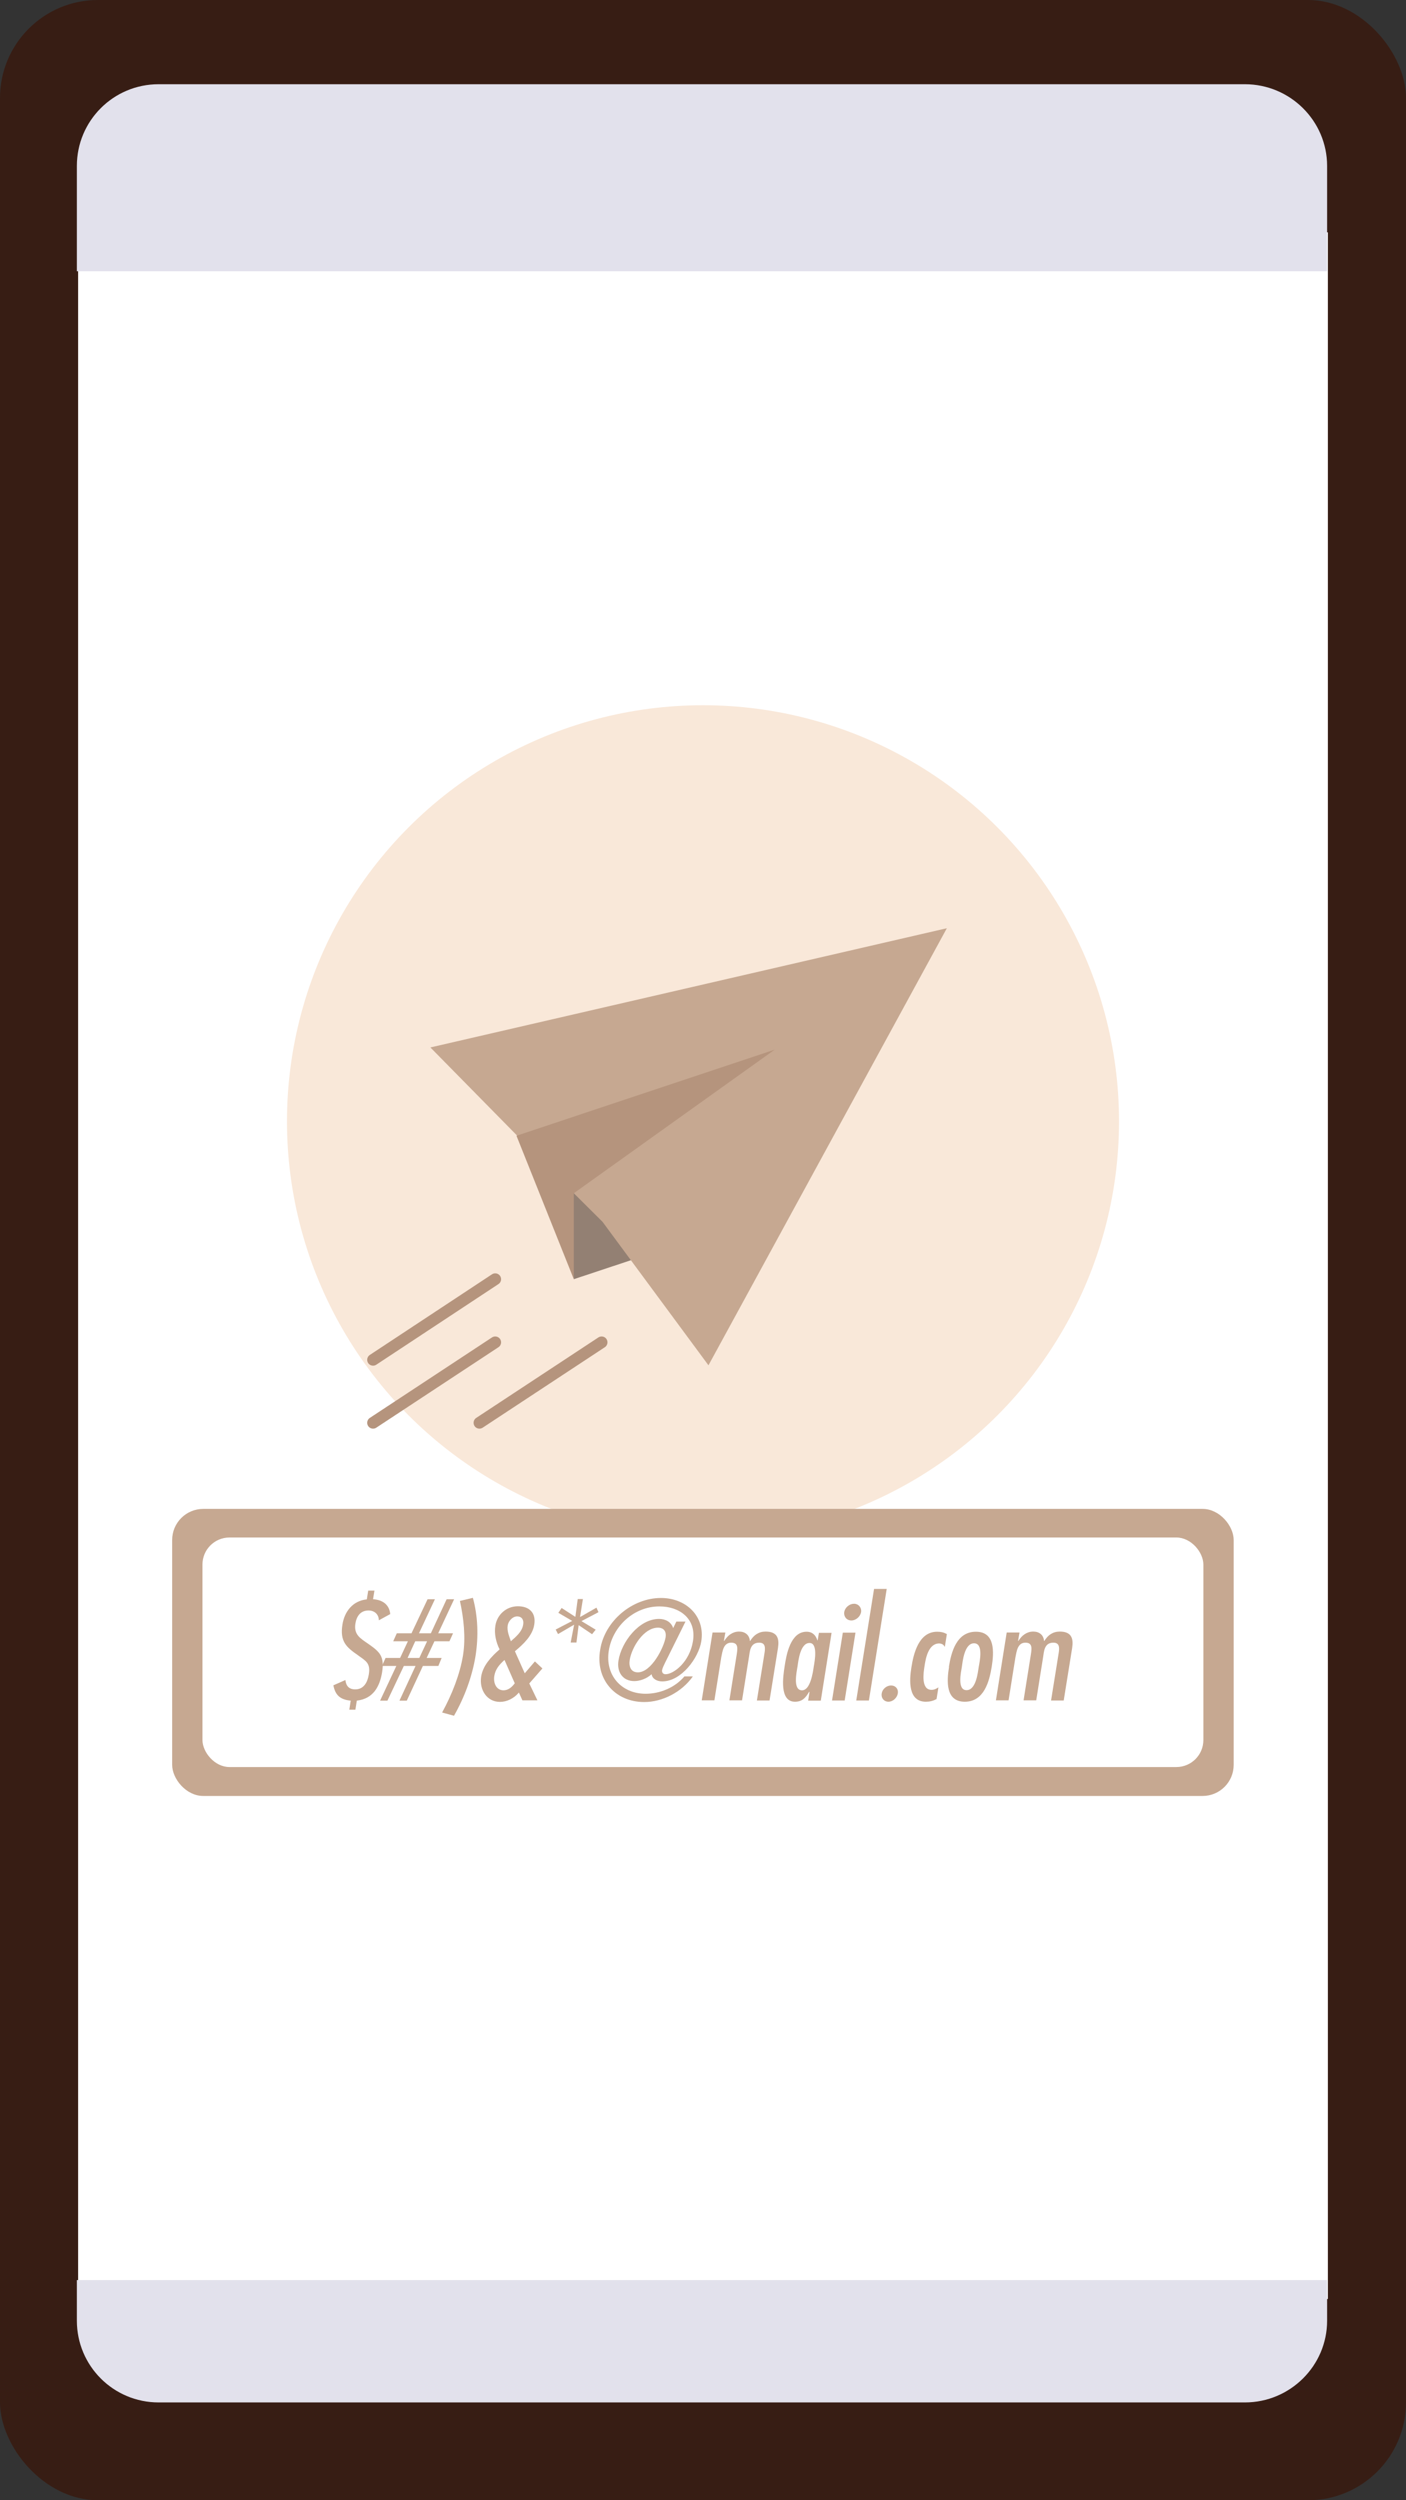 <?xml version="1.0" encoding="UTF-8"?>
<svg id="_レイヤー_2" data-name="レイヤー 2" xmlns="http://www.w3.org/2000/svg" viewBox="0 0 90 160">
  <rect x="0" y="0" width="90" height="160" fill="#333333" stroke="none"/>
  <defs>
    <style>
      .cls-1 {
        fill: #b5947d;
      }

      .cls-1, .cls-2, .cls-3, .cls-4, .cls-5, .cls-6, .cls-7 {
        stroke-width: 0px;
      }

      .cls-8 {
        fill: none;
        stroke: #b5947d;
        stroke-linecap: round;
        stroke-linejoin: round;
        stroke-width: .75px;
      }

      .cls-2 {
        fill: #f9e8d9;
      }

      .cls-3 {
        fill: #e2e1ec;
      }

      .cls-4 {
        fill: #371d14;
      }

      .cls-5 {
        fill: #fff;
      }

      .cls-6 {
        fill: #938073;
      }

      .cls-7 {
        fill: #c6a891;
      }
    </style>
  </defs>
  <g id="_アイコン" data-name="アイコン">
    <g>
      <rect class="cls-4" width="90" height="160" rx="6.27" ry="6.27"/>
      <rect class="cls-5" x="5" y="14.87" width="80" height="132.25"/>
      <path class="cls-3" d="M84.95,10.62v6.74H4.92v-6.74c0-2.89,2.34-5.23,5.23-5.23h69.54c2.89,0,5.26,2.34,5.26,5.23Z"/>
      <path class="cls-3" d="M84.95,145.91v2.6c0,2.89-2.37,5.23-5.26,5.23H10.15c-2.89,0-5.23-2.34-5.23-5.23v-2.6h80.03Z"/>
      <g>
        <g>
          <circle class="cls-2" cx="45" cy="71.76" r="26.63"/>
          <g>
            <polygon class="cls-6" points="36.73 81.86 42.24 80.03 36.48 76.05 36.73 81.86"/>
            <polygon class="cls-7" points="27.55 67.03 60.61 59.4 45.35 87.37 38.57 78.19 36.73 76.36 27.55 67.03"/>
            <polygon class="cls-1" points="36.73 81.86 36.73 76.36 49.59 67.17 33.06 72.68 36.73 81.86"/>
          </g>
          <line class="cls-8" x1="31.7" y1="81.86" x2="23.88" y2="87.02"/>
          <line class="cls-8" x1="38.51" y1="85.9" x2="30.69" y2="91.05"/>
          <line class="cls-8" x1="31.7" y1="85.9" x2="23.88" y2="91.05"/>
        </g>
        <g>
          <g>
            <rect class="cls-7" x="11.02" y="96.56" width="67.95" height="18.37" rx="1.99" ry="1.99"/>
            <rect class="cls-5" x="12.96" y="98.39" width="64.07" height="14.69" rx="1.73" ry="1.73"/>
          </g>
          <g>
            <path class="cls-7" d="M23.97,101.78l-.09.56c.62.04,1.04.35,1.1.95l-.73.4c0-.37-.27-.63-.66-.63-.52,0-.77.38-.84.84-.11.71.31.94.83,1.3.73.51,1.04.79.88,1.81-.15.91-.56,1.7-1.62,1.82l-.09.58h-.39l.09-.58c-.67-.06-.99-.35-1.11-.98l.77-.34c.04.38.23.6.63.6.55,0,.79-.46.87-.97.12-.73-.22-.86-.69-1.21-.77-.53-1.17-.9-1-1.97.13-.83.66-1.52,1.56-1.61l.09-.56h.39Z"/>
            <path class="cls-7" d="M25.37,106.61h-.92l.23-.51h.93l.5-1.07h-.94l.23-.51h.94l1.03-2.18h.47l-1.02,2.18h.76l1.01-2.18h.48l-1.02,2.18h.95l-.23.51h-.96l-.5,1.07h.96l-.21.51h-.99l-1.03,2.22h-.47l1.03-2.22h-.75l-1.05,2.22h-.47l1.04-2.22ZM26.84,106.1l.5-1.07h-.76l-.49,1.07h.75Z"/>
            <path class="cls-7" d="M29.07,109.8l-.77-.21c.63-1.15,1.14-2.44,1.34-3.67.18-1.14.04-2.38-.2-3.47l.83-.2c.32,1.17.37,2.45.17,3.72-.21,1.29-.69,2.62-1.38,3.83Z"/>
            <path class="cls-7" d="M33.21,108.32c-.33.38-.77.59-1.21.59-.83,0-1.33-.77-1.2-1.62.11-.7.63-1.26,1.18-1.74-.22-.43-.36-1-.27-1.52.11-.71.71-1.24,1.44-1.24s1.17.42,1.05,1.17c-.11.71-.69,1.25-1.24,1.71l.63,1.41.65-.76.48.45-.84.96.52,1.08h-.96l-.23-.51ZM32.29,106.23c-.34.31-.58.59-.65,1.03-.07.46.14.91.59.91.29,0,.53-.19.72-.45l-.66-1.5ZM33.49,103.96c.05-.29-.08-.52-.39-.52-.29,0-.55.29-.6.57-.06.37.1.7.2,1.02.34-.3.72-.61.79-1.07Z"/>
            <path class="cls-7" d="M37.31,102.34l-.18,1.14,1.05-.6.13.29-1.09.57.91.55-.23.29-.86-.58-.14,1.11h-.37l.22-1.14-1.03.6-.15-.29,1.06-.55-.89-.52.21-.31.88.57.15-1.14h.34Z"/>
            <path class="cls-7" d="M43.29,103.77h.59l-1.32,2.66c-.06.12-.16.33-.18.45-.02.15.07.26.22.26.52,0,1.55-.78,1.76-2.13.22-1.4-.83-2.21-2.15-2.21-1.62,0-2.99,1.26-3.24,2.83-.25,1.56.8,2.76,2.36,2.76.9,0,1.86-.38,2.48-1.11h.54c-.72,1.02-1.96,1.64-3.11,1.64-1.91,0-3.15-1.51-2.82-3.36.29-1.82,2.04-3.3,3.89-3.3,1.59,0,2.84,1.15,2.58,2.78-.17,1.05-1.27,2.56-2.5,2.56-.3,0-.63-.14-.68-.46-.31.28-.74.44-1.11.44-.75,0-1.13-.6-1.01-1.32.19-1.17,1.3-2.66,2.6-2.66.41,0,.78.2.9.59l.2-.41ZM42.61,104.75c.05-.34-.12-.59-.49-.59-.92,0-1.68,1.26-1.81,2.06-.07.42.07.8.52.8.87,0,1.67-1.59,1.78-2.26Z"/>
            <path class="cls-7" d="M46.34,105.01h.02c.22-.36.54-.6.95-.6.39,0,.66.22.69.6h.02c.23-.38.55-.6.99-.6.77,0,.88.47.79,1.05l-.54,3.36h-.81l.49-3.05c.05-.32.06-.65-.34-.65-.58,0-.6.54-.66.93l-.44,2.76h-.81l.47-2.95c.05-.34.12-.74-.35-.74-.51,0-.56.56-.64.93l-.44,2.76h-.81l.69-4.34h.82l-.09.53Z"/>
            <path class="cls-7" d="M51.81,108.27h-.02c-.22.38-.44.63-.9.63-1.01,0-.77-1.59-.66-2.3.11-.72.37-2.18,1.4-2.18.38,0,.59.23.69.55h.02l.08-.48h.81l-.69,4.34h-.81l.09-.56ZM52.09,106.65c.06-.34.28-1.51-.27-1.51-.6,0-.72,1.16-.77,1.51-.06.36-.31,1.52.29,1.52.54,0,.7-1.18.75-1.52Z"/>
            <path class="cls-7" d="M54.07,108.82h-.81l.69-4.34h.81l-.69,4.34ZM54.04,103.16c.05-.29.33-.53.63-.53.28,0,.49.24.45.53-.05.3-.34.54-.62.54-.3,0-.5-.24-.46-.54Z"/>
            <path class="cls-7" d="M55.62,108.82h-.81l1.14-7.14h.81l-1.14,7.14Z"/>
            <path class="cls-7" d="M56.44,108.37c.04-.28.31-.51.6-.51s.48.23.43.51c-.05.29-.32.53-.6.53s-.48-.23-.43-.53Z"/>
            <path class="cls-7" d="M60.49,105.38h-.02c-.07-.13-.17-.2-.35-.21-.7,0-.87.98-.94,1.45-.07.44-.23,1.52.45,1.52.18,0,.3-.07.44-.16l-.12.75c-.23.12-.44.17-.68.17-1.14,0-1.07-1.34-.93-2.2.14-.89.47-2.28,1.65-2.28.24,0,.42.04.62.15l-.13.82Z"/>
            <path class="cls-7" d="M60.74,106.67c.15-.95.49-2.25,1.73-2.25s1.16,1.31,1.01,2.25c-.15.91-.48,2.23-1.72,2.23s-1.16-1.32-1.01-2.23ZM62.65,106.67c.06-.34.32-1.51-.3-1.51s-.73,1.17-.78,1.51c-.05.31-.32,1.49.3,1.49s.73-1.18.78-1.49Z"/>
            <path class="cls-7" d="M65.17,105.01h.02c.22-.36.54-.6.95-.6.39,0,.66.22.69.6h.02c.23-.38.55-.6.99-.6.77,0,.88.47.79,1.05l-.54,3.36h-.81l.49-3.05c.05-.32.06-.65-.34-.65-.58,0-.6.54-.66.93l-.44,2.76h-.81l.47-2.95c.05-.34.12-.74-.35-.74-.51,0-.56.56-.64.93l-.44,2.76h-.81l.69-4.34h.82l-.09.53Z"/>
          </g>
        </g>
      </g>
    </g>
  </g>
</svg>